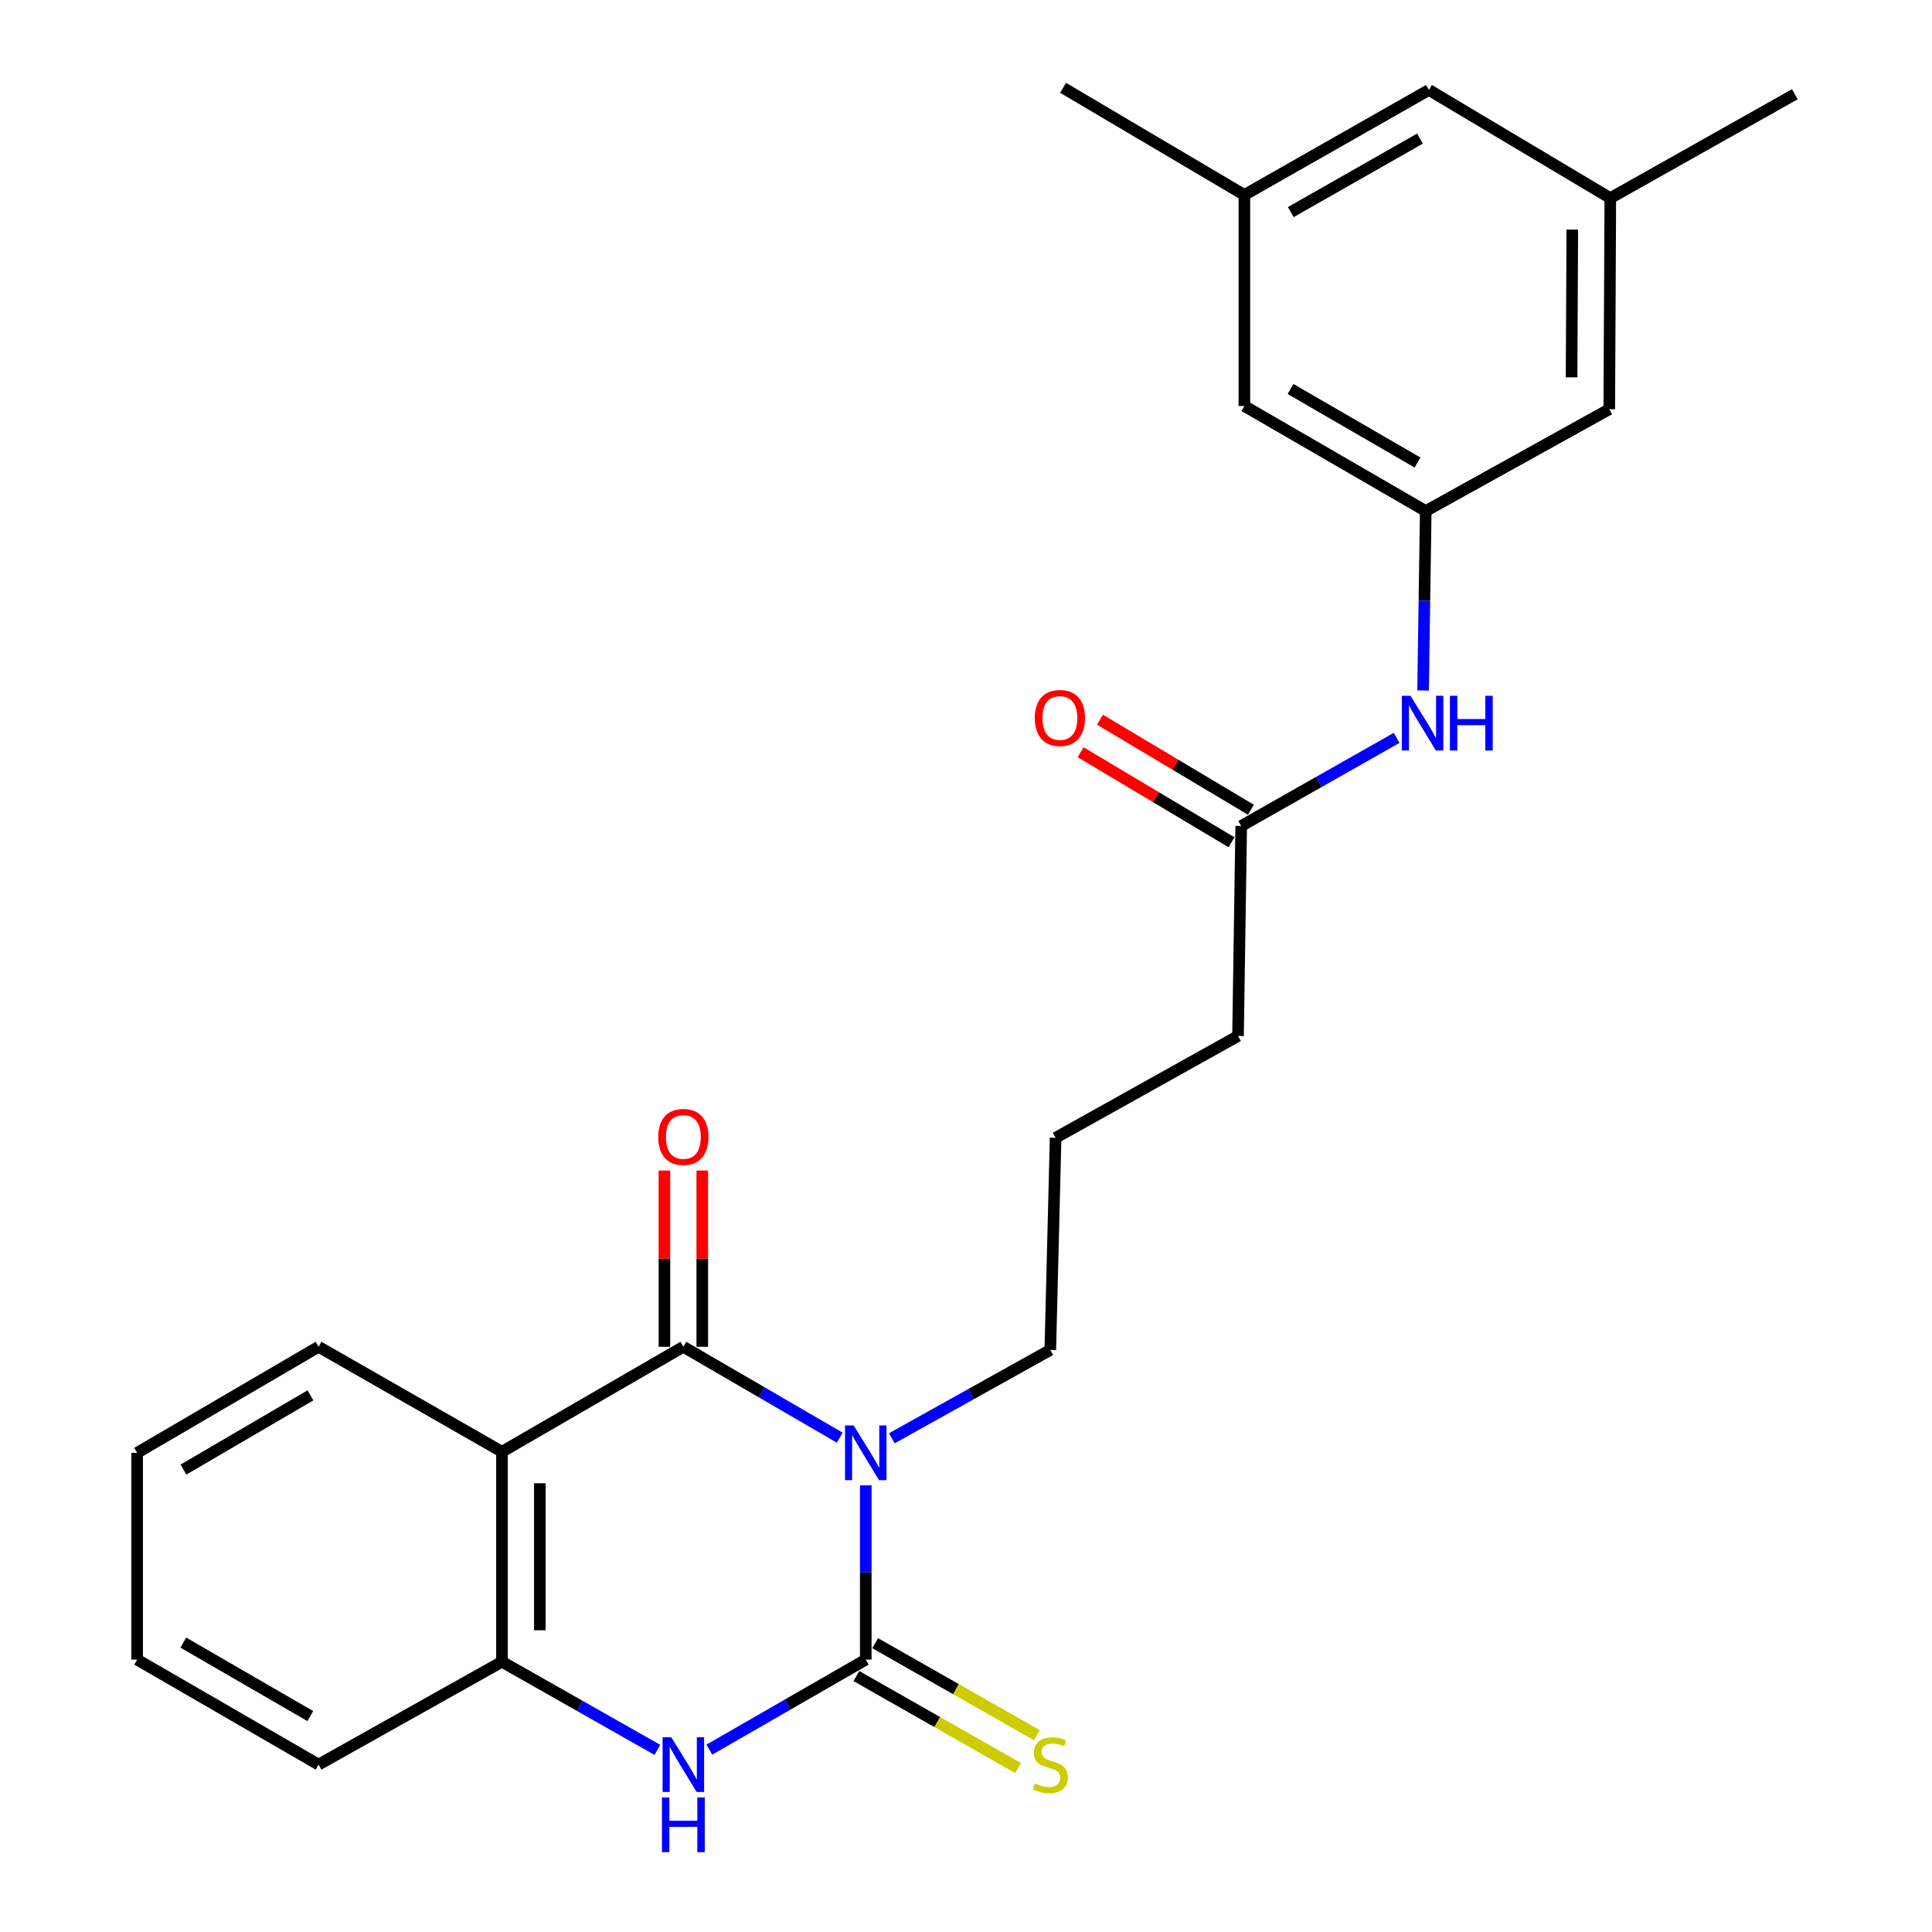 <?xml version='1.0' encoding='iso-8859-1'?>
<svg version='1.1' baseProfile='full'
              xmlns='http://www.w3.org/2000/svg'
                      xmlns:rdkit='http://www.rdkit.org/xml'
                      xmlns:xlink='http://www.w3.org/1999/xlink'
                  xml:space='preserve'
width='1000px' height='1000px' viewBox='0 0 1000 1000'>
<!-- END OF HEADER -->
<rect style='opacity:1.0;fill:#FFFFFF;stroke:none' width='1000' height='1000' x='0' y='0'> </rect>
<path class='bond-0' d='M 448.121,768.808 L 448.121,813.913' style='fill:none;fill-rule:evenodd;stroke:#0000FF;stroke-width:6px;stroke-linecap:butt;stroke-linejoin:miter;stroke-opacity:1' />
<path class='bond-0' d='M 448.121,813.913 L 448.121,859.017' style='fill:none;fill-rule:evenodd;stroke:#000000;stroke-width:6px;stroke-linecap:butt;stroke-linejoin:miter;stroke-opacity:1' />
<path class='bond-1' d='M 434.651,744.142 L 394.177,720.615' style='fill:none;fill-rule:evenodd;stroke:#0000FF;stroke-width:6px;stroke-linecap:butt;stroke-linejoin:miter;stroke-opacity:1' />
<path class='bond-1' d='M 394.177,720.615 L 353.702,697.088' style='fill:none;fill-rule:evenodd;stroke:#000000;stroke-width:6px;stroke-linecap:butt;stroke-linejoin:miter;stroke-opacity:1' />
<path class='bond-11' d='M 461.595,744.46 L 502.617,721.591' style='fill:none;fill-rule:evenodd;stroke:#0000FF;stroke-width:6px;stroke-linecap:butt;stroke-linejoin:miter;stroke-opacity:1' />
<path class='bond-11' d='M 502.617,721.591 L 543.639,698.721' style='fill:none;fill-rule:evenodd;stroke:#000000;stroke-width:6px;stroke-linecap:butt;stroke-linejoin:miter;stroke-opacity:1' />
<path class='bond-3' d='M 448.121,859.017 L 407.643,882.313' style='fill:none;fill-rule:evenodd;stroke:#000000;stroke-width:6px;stroke-linecap:butt;stroke-linejoin:miter;stroke-opacity:1' />
<path class='bond-3' d='M 407.643,882.313 L 367.166,905.608' style='fill:none;fill-rule:evenodd;stroke:#0000FF;stroke-width:6px;stroke-linecap:butt;stroke-linejoin:miter;stroke-opacity:1' />
<path class='bond-5' d='M 443.277,867.533 L 485.122,891.338' style='fill:none;fill-rule:evenodd;stroke:#000000;stroke-width:6px;stroke-linecap:butt;stroke-linejoin:miter;stroke-opacity:1' />
<path class='bond-5' d='M 485.122,891.338 L 526.967,915.143' style='fill:none;fill-rule:evenodd;stroke:#CCCC00;stroke-width:6px;stroke-linecap:butt;stroke-linejoin:miter;stroke-opacity:1' />
<path class='bond-5' d='M 452.965,850.502 L 494.81,874.307' style='fill:none;fill-rule:evenodd;stroke:#000000;stroke-width:6px;stroke-linecap:butt;stroke-linejoin:miter;stroke-opacity:1' />
<path class='bond-5' d='M 494.81,874.307 L 536.656,898.113' style='fill:none;fill-rule:evenodd;stroke:#CCCC00;stroke-width:6px;stroke-linecap:butt;stroke-linejoin:miter;stroke-opacity:1' />
<path class='bond-2' d='M 353.702,697.088 L 259.817,751.428' style='fill:none;fill-rule:evenodd;stroke:#000000;stroke-width:6px;stroke-linecap:butt;stroke-linejoin:miter;stroke-opacity:1' />
<path class='bond-8' d='M 363.499,697.088 L 363.499,651.483' style='fill:none;fill-rule:evenodd;stroke:#000000;stroke-width:6px;stroke-linecap:butt;stroke-linejoin:miter;stroke-opacity:1' />
<path class='bond-8' d='M 363.499,651.483 L 363.499,605.877' style='fill:none;fill-rule:evenodd;stroke:#FF0000;stroke-width:6px;stroke-linecap:butt;stroke-linejoin:miter;stroke-opacity:1' />
<path class='bond-8' d='M 343.906,697.088 L 343.906,651.483' style='fill:none;fill-rule:evenodd;stroke:#000000;stroke-width:6px;stroke-linecap:butt;stroke-linejoin:miter;stroke-opacity:1' />
<path class='bond-8' d='M 343.906,651.483 L 343.906,605.877' style='fill:none;fill-rule:evenodd;stroke:#FF0000;stroke-width:6px;stroke-linecap:butt;stroke-linejoin:miter;stroke-opacity:1' />
<path class='bond-4' d='M 259.817,751.428 L 259.817,860.117' style='fill:none;fill-rule:evenodd;stroke:#000000;stroke-width:6px;stroke-linecap:butt;stroke-linejoin:miter;stroke-opacity:1' />
<path class='bond-4' d='M 279.411,767.731 L 279.411,843.813' style='fill:none;fill-rule:evenodd;stroke:#000000;stroke-width:6px;stroke-linecap:butt;stroke-linejoin:miter;stroke-opacity:1' />
<path class='bond-17' d='M 259.817,751.428 L 164.887,697.088' style='fill:none;fill-rule:evenodd;stroke:#000000;stroke-width:6px;stroke-linecap:butt;stroke-linejoin:miter;stroke-opacity:1' />
<path class='bond-25' d='M 340.264,905.736 L 300.041,882.926' style='fill:none;fill-rule:evenodd;stroke:#0000FF;stroke-width:6px;stroke-linecap:butt;stroke-linejoin:miter;stroke-opacity:1' />
<path class='bond-25' d='M 300.041,882.926 L 259.817,860.117' style='fill:none;fill-rule:evenodd;stroke:#000000;stroke-width:6px;stroke-linecap:butt;stroke-linejoin:miter;stroke-opacity:1' />
<path class='bond-18' d='M 259.817,860.117 L 164.887,913.356' style='fill:none;fill-rule:evenodd;stroke:#000000;stroke-width:6px;stroke-linecap:butt;stroke-linejoin:miter;stroke-opacity:1' />
<path class='bond-6' d='M 737.962,264.509 L 737.272,310.951' style='fill:none;fill-rule:evenodd;stroke:#000000;stroke-width:6px;stroke-linecap:butt;stroke-linejoin:miter;stroke-opacity:1' />
<path class='bond-6' d='M 737.272,310.951 L 736.581,357.393' style='fill:none;fill-rule:evenodd;stroke:#0000FF;stroke-width:6px;stroke-linecap:butt;stroke-linejoin:miter;stroke-opacity:1' />
<path class='bond-14' d='M 737.962,264.509 L 832.958,211.803' style='fill:none;fill-rule:evenodd;stroke:#000000;stroke-width:6px;stroke-linecap:butt;stroke-linejoin:miter;stroke-opacity:1' />
<path class='bond-15' d='M 737.962,264.509 L 644.088,210.148' style='fill:none;fill-rule:evenodd;stroke:#000000;stroke-width:6px;stroke-linecap:butt;stroke-linejoin:miter;stroke-opacity:1' />
<path class='bond-15' d='M 733.7,239.399 L 667.988,201.347' style='fill:none;fill-rule:evenodd;stroke:#000000;stroke-width:6px;stroke-linecap:butt;stroke-linejoin:miter;stroke-opacity:1' />
<path class='bond-7' d='M 722.891,381.918 L 682.668,404.728' style='fill:none;fill-rule:evenodd;stroke:#0000FF;stroke-width:6px;stroke-linecap:butt;stroke-linejoin:miter;stroke-opacity:1' />
<path class='bond-7' d='M 682.668,404.728 L 642.444,427.537' style='fill:none;fill-rule:evenodd;stroke:#000000;stroke-width:6px;stroke-linecap:butt;stroke-linejoin:miter;stroke-opacity:1' />
<path class='bond-9' d='M 642.444,427.537 L 640.801,536.226' style='fill:none;fill-rule:evenodd;stroke:#000000;stroke-width:6px;stroke-linecap:butt;stroke-linejoin:miter;stroke-opacity:1' />
<path class='bond-10' d='M 647.463,419.124 L 608.408,395.825' style='fill:none;fill-rule:evenodd;stroke:#000000;stroke-width:6px;stroke-linecap:butt;stroke-linejoin:miter;stroke-opacity:1' />
<path class='bond-10' d='M 608.408,395.825 L 569.353,372.526' style='fill:none;fill-rule:evenodd;stroke:#FF0000;stroke-width:6px;stroke-linecap:butt;stroke-linejoin:miter;stroke-opacity:1' />
<path class='bond-10' d='M 637.425,435.951 L 598.37,412.652' style='fill:none;fill-rule:evenodd;stroke:#000000;stroke-width:6px;stroke-linecap:butt;stroke-linejoin:miter;stroke-opacity:1' />
<path class='bond-10' d='M 598.37,412.652 L 559.315,389.353' style='fill:none;fill-rule:evenodd;stroke:#FF0000;stroke-width:6px;stroke-linecap:butt;stroke-linejoin:miter;stroke-opacity:1' />
<path class='bond-19' d='M 543.639,698.721 L 546.382,588.933' style='fill:none;fill-rule:evenodd;stroke:#000000;stroke-width:6px;stroke-linecap:butt;stroke-linejoin:miter;stroke-opacity:1' />
<path class='bond-12' d='M 833.491,102.548 L 832.958,211.803' style='fill:none;fill-rule:evenodd;stroke:#000000;stroke-width:6px;stroke-linecap:butt;stroke-linejoin:miter;stroke-opacity:1' />
<path class='bond-12' d='M 813.818,118.84 L 813.444,195.319' style='fill:none;fill-rule:evenodd;stroke:#000000;stroke-width:6px;stroke-linecap:butt;stroke-linejoin:miter;stroke-opacity:1' />
<path class='bond-22' d='M 833.491,102.548 L 929.009,48.775' style='fill:none;fill-rule:evenodd;stroke:#000000;stroke-width:6px;stroke-linecap:butt;stroke-linejoin:miter;stroke-opacity:1' />
<path class='bond-27' d='M 833.491,102.548 L 739.606,46.565' style='fill:none;fill-rule:evenodd;stroke:#000000;stroke-width:6px;stroke-linecap:butt;stroke-linejoin:miter;stroke-opacity:1' />
<path class='bond-13' d='M 644.088,100.904 L 644.088,210.148' style='fill:none;fill-rule:evenodd;stroke:#000000;stroke-width:6px;stroke-linecap:butt;stroke-linejoin:miter;stroke-opacity:1' />
<path class='bond-16' d='M 644.088,100.904 L 739.606,46.565' style='fill:none;fill-rule:evenodd;stroke:#000000;stroke-width:6px;stroke-linecap:butt;stroke-linejoin:miter;stroke-opacity:1' />
<path class='bond-16' d='M 668.104,109.784 L 734.967,71.746' style='fill:none;fill-rule:evenodd;stroke:#000000;stroke-width:6px;stroke-linecap:butt;stroke-linejoin:miter;stroke-opacity:1' />
<path class='bond-21' d='M 644.088,100.904 L 550.246,45.455' style='fill:none;fill-rule:evenodd;stroke:#000000;stroke-width:6px;stroke-linecap:butt;stroke-linejoin:miter;stroke-opacity:1' />
<path class='bond-23' d='M 164.887,697.088 L 70.991,751.972' style='fill:none;fill-rule:evenodd;stroke:#000000;stroke-width:6px;stroke-linecap:butt;stroke-linejoin:miter;stroke-opacity:1' />
<path class='bond-23' d='M 160.69,722.237 L 94.963,760.655' style='fill:none;fill-rule:evenodd;stroke:#000000;stroke-width:6px;stroke-linecap:butt;stroke-linejoin:miter;stroke-opacity:1' />
<path class='bond-26' d='M 164.887,913.356 L 70.991,859.017' style='fill:none;fill-rule:evenodd;stroke:#000000;stroke-width:6px;stroke-linecap:butt;stroke-linejoin:miter;stroke-opacity:1' />
<path class='bond-26' d='M 160.617,888.247 L 94.889,850.21' style='fill:none;fill-rule:evenodd;stroke:#000000;stroke-width:6px;stroke-linecap:butt;stroke-linejoin:miter;stroke-opacity:1' />
<path class='bond-20' d='M 546.382,588.933 L 640.801,536.226' style='fill:none;fill-rule:evenodd;stroke:#000000;stroke-width:6px;stroke-linecap:butt;stroke-linejoin:miter;stroke-opacity:1' />
<path class='bond-24' d='M 70.991,751.972 L 70.991,859.017' style='fill:none;fill-rule:evenodd;stroke:#000000;stroke-width:6px;stroke-linecap:butt;stroke-linejoin:miter;stroke-opacity:1' />
<path  class='atom-0' d='M 441.861 737.812
L 451.141 752.812
Q 452.061 754.292, 453.541 756.972
Q 455.021 759.652, 455.101 759.812
L 455.101 737.812
L 458.861 737.812
L 458.861 766.132
L 454.981 766.132
L 445.021 749.732
Q 443.861 747.812, 442.621 745.612
Q 441.421 743.412, 441.061 742.732
L 441.061 766.132
L 437.381 766.132
L 437.381 737.812
L 441.861 737.812
' fill='#0000FF'/>
<path  class='atom-4' d='M 347.442 899.196
L 356.722 914.196
Q 357.642 915.676, 359.122 918.356
Q 360.602 921.036, 360.682 921.196
L 360.682 899.196
L 364.442 899.196
L 364.442 927.516
L 360.562 927.516
L 350.602 911.116
Q 349.442 909.196, 348.202 906.996
Q 347.002 904.796, 346.642 904.116
L 346.642 927.516
L 342.962 927.516
L 342.962 899.196
L 347.442 899.196
' fill='#0000FF'/>
<path  class='atom-4' d='M 342.622 930.348
L 346.462 930.348
L 346.462 942.388
L 360.942 942.388
L 360.942 930.348
L 364.782 930.348
L 364.782 958.668
L 360.942 958.668
L 360.942 945.588
L 346.462 945.588
L 346.462 958.668
L 342.622 958.668
L 342.622 930.348
' fill='#0000FF'/>
<path  class='atom-6' d='M 535.639 923.076
Q 535.959 923.196, 537.279 923.756
Q 538.599 924.316, 540.039 924.676
Q 541.519 924.996, 542.959 924.996
Q 545.639 924.996, 547.199 923.716
Q 548.759 922.396, 548.759 920.116
Q 548.759 918.556, 547.959 917.596
Q 547.199 916.636, 545.999 916.116
Q 544.799 915.596, 542.799 914.996
Q 540.279 914.236, 538.759 913.516
Q 537.279 912.796, 536.199 911.276
Q 535.159 909.756, 535.159 907.196
Q 535.159 903.636, 537.559 901.436
Q 539.999 899.236, 544.799 899.236
Q 548.079 899.236, 551.799 900.796
L 550.879 903.876
Q 547.479 902.476, 544.919 902.476
Q 542.159 902.476, 540.639 903.636
Q 539.119 904.756, 539.159 906.716
Q 539.159 908.236, 539.919 909.156
Q 540.719 910.076, 541.839 910.596
Q 542.999 911.116, 544.919 911.716
Q 547.479 912.516, 548.999 913.316
Q 550.519 914.116, 551.599 915.756
Q 552.719 917.356, 552.719 920.116
Q 552.719 924.036, 550.079 926.156
Q 547.479 928.236, 543.119 928.236
Q 540.599 928.236, 538.679 927.676
Q 536.799 927.156, 534.559 926.236
L 535.639 923.076
' fill='#CCCC00'/>
<path  class='atom-8' d='M 730.069 360.138
L 739.349 375.138
Q 740.269 376.618, 741.749 379.298
Q 743.229 381.978, 743.309 382.138
L 743.309 360.138
L 747.069 360.138
L 747.069 388.458
L 743.189 388.458
L 733.229 372.058
Q 732.069 370.138, 730.829 367.938
Q 729.629 365.738, 729.269 365.058
L 729.269 388.458
L 725.589 388.458
L 725.589 360.138
L 730.069 360.138
' fill='#0000FF'/>
<path  class='atom-8' d='M 750.469 360.138
L 754.309 360.138
L 754.309 372.178
L 768.789 372.178
L 768.789 360.138
L 772.629 360.138
L 772.629 388.458
L 768.789 388.458
L 768.789 375.378
L 754.309 375.378
L 754.309 388.458
L 750.469 388.458
L 750.469 360.138
' fill='#0000FF'/>
<path  class='atom-9' d='M 340.702 588.479
Q 340.702 581.679, 344.062 577.879
Q 347.422 574.079, 353.702 574.079
Q 359.982 574.079, 363.342 577.879
Q 366.702 581.679, 366.702 588.479
Q 366.702 595.359, 363.302 599.279
Q 359.902 603.159, 353.702 603.159
Q 347.462 603.159, 344.062 599.279
Q 340.702 595.399, 340.702 588.479
M 353.702 599.959
Q 358.022 599.959, 360.342 597.079
Q 362.702 594.159, 362.702 588.479
Q 362.702 582.919, 360.342 580.119
Q 358.022 577.279, 353.702 577.279
Q 349.382 577.279, 347.022 580.079
Q 344.702 582.879, 344.702 588.479
Q 344.702 594.199, 347.022 597.079
Q 349.382 599.959, 353.702 599.959
' fill='#FF0000'/>
<path  class='atom-11' d='M 535.603 371.635
Q 535.603 364.835, 538.963 361.035
Q 542.323 357.235, 548.603 357.235
Q 554.883 357.235, 558.243 361.035
Q 561.603 364.835, 561.603 371.635
Q 561.603 378.515, 558.203 382.435
Q 554.803 386.315, 548.603 386.315
Q 542.363 386.315, 538.963 382.435
Q 535.603 378.555, 535.603 371.635
M 548.603 383.115
Q 552.923 383.115, 555.243 380.235
Q 557.603 377.315, 557.603 371.635
Q 557.603 366.075, 555.243 363.275
Q 552.923 360.435, 548.603 360.435
Q 544.283 360.435, 541.923 363.235
Q 539.603 366.035, 539.603 371.635
Q 539.603 377.355, 541.923 380.235
Q 544.283 383.115, 548.603 383.115
' fill='#FF0000'/>
</svg>
